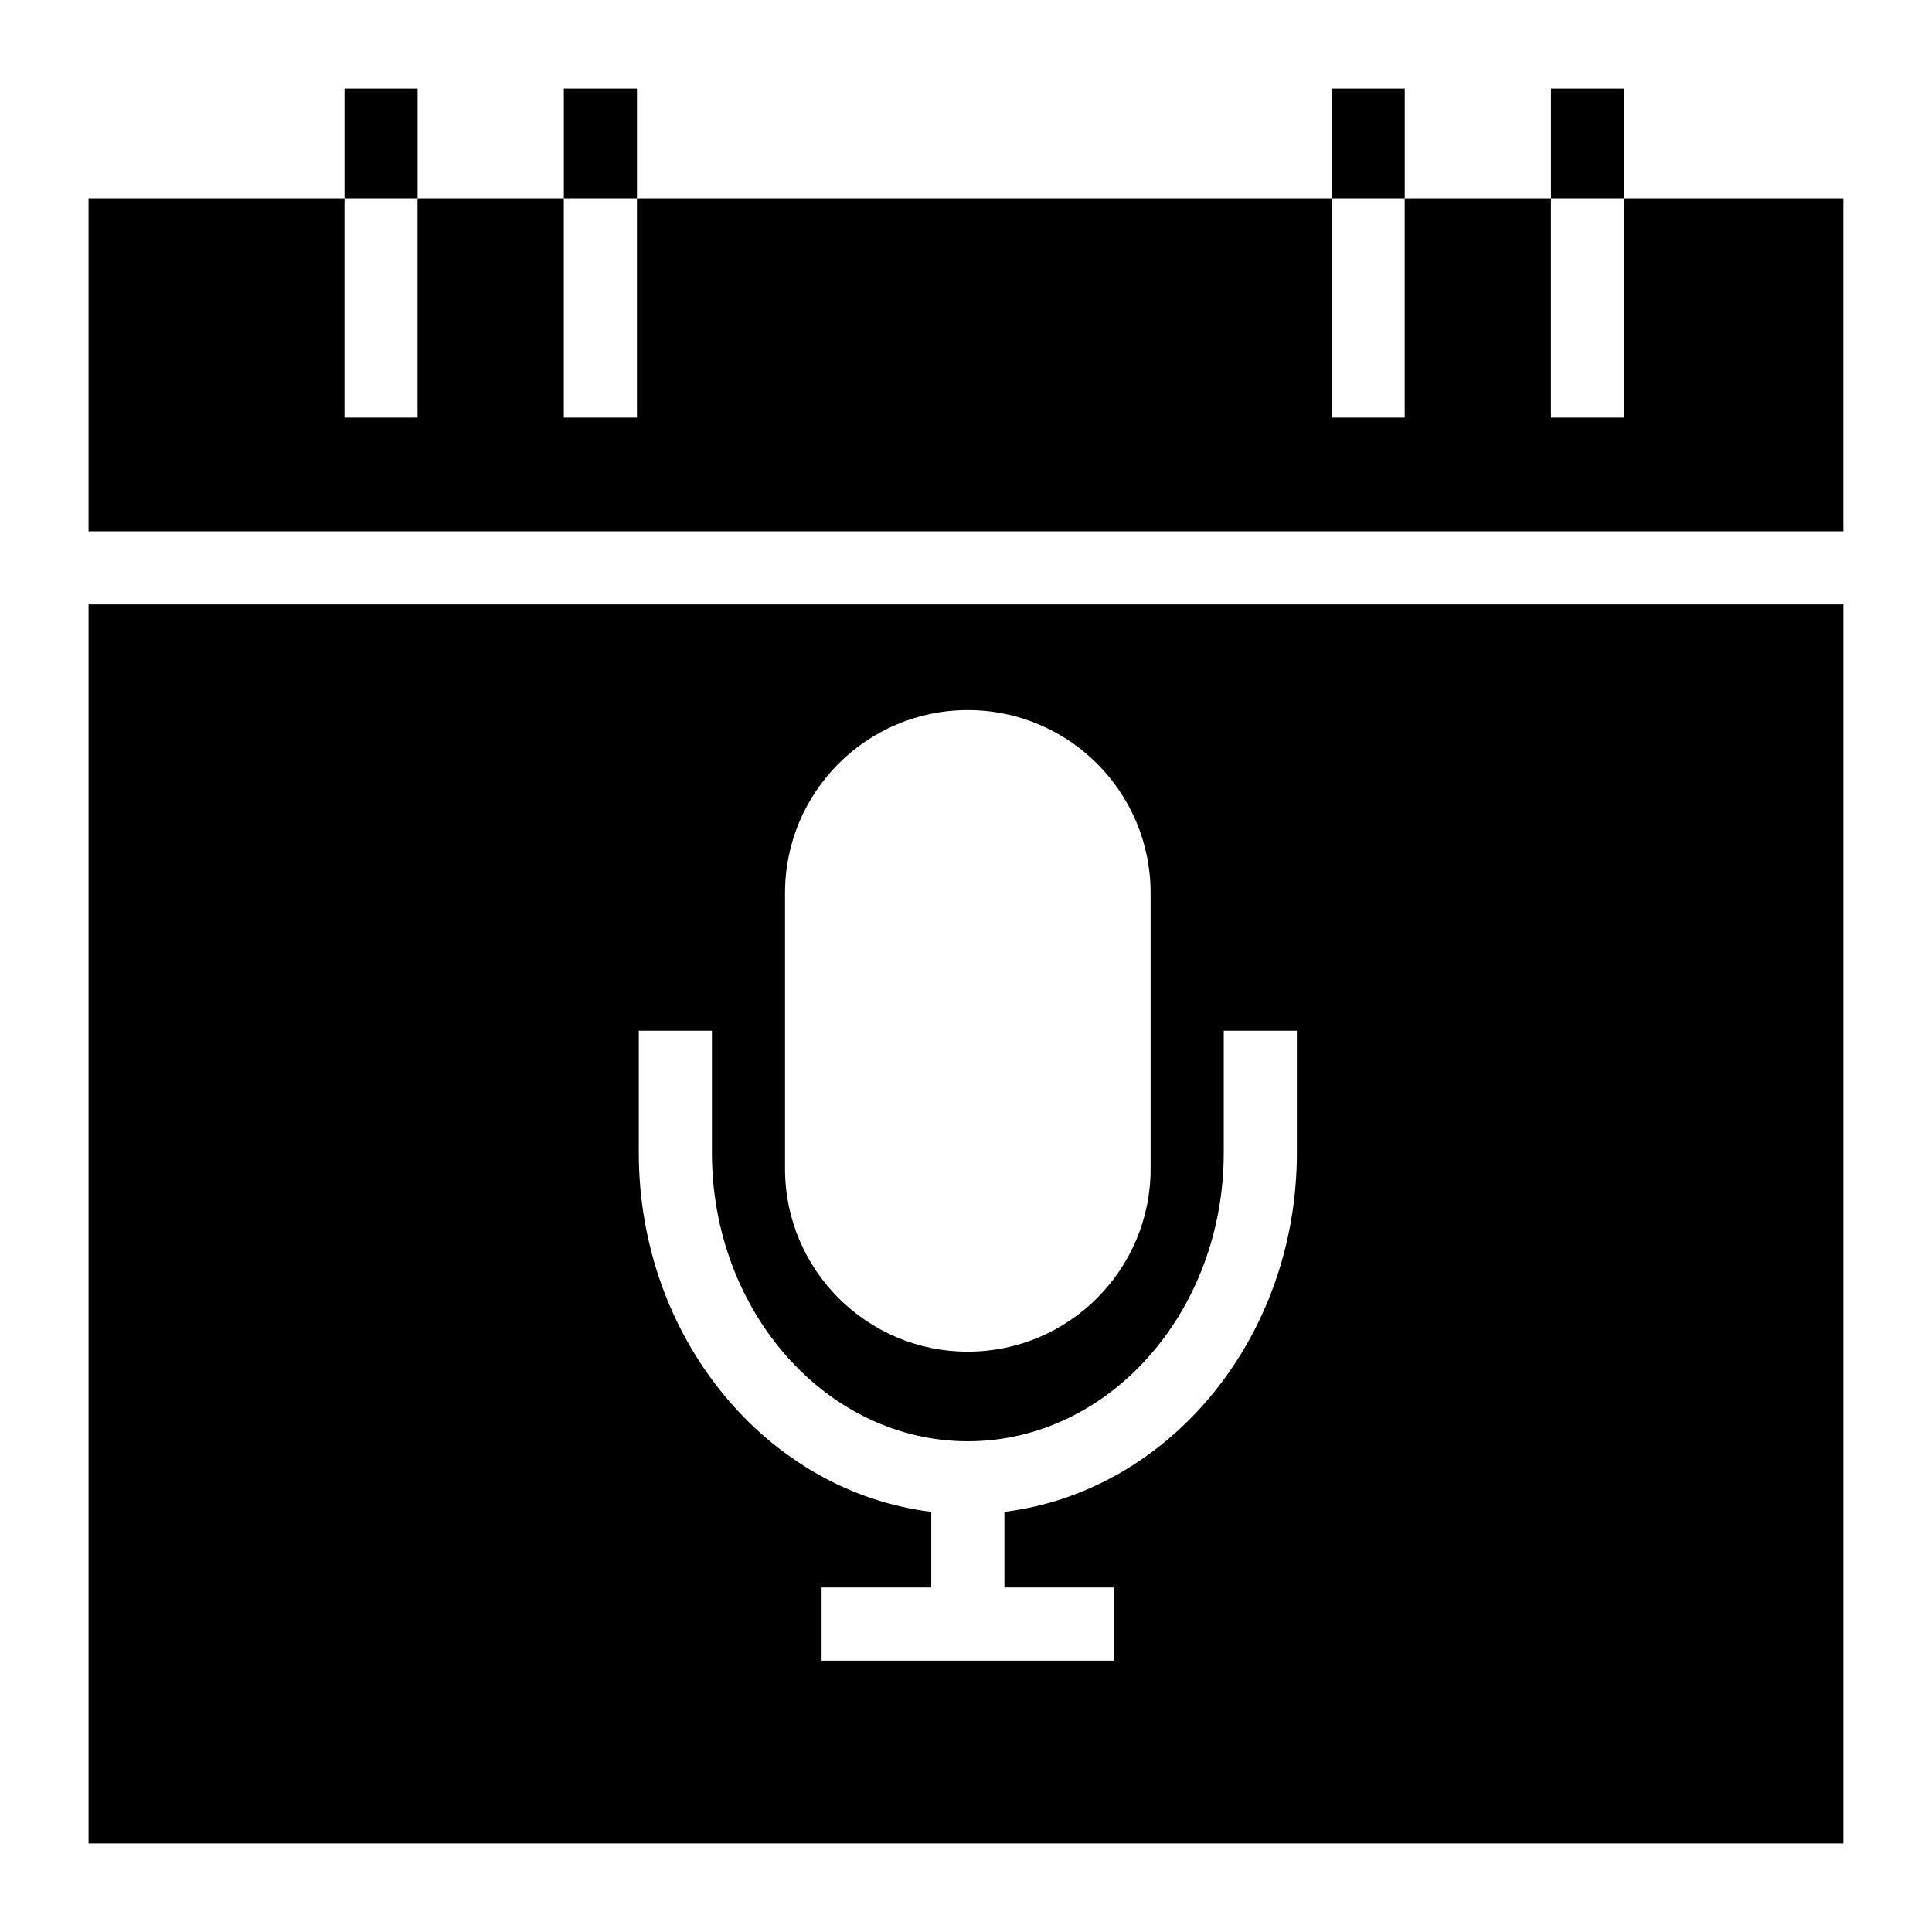 <?xml version="1.0" encoding="UTF-8"?>
<!-- Uploaded to: ICON Repo, www.iconrepo.com, Generator: ICON Repo Mixer Tools -->
<svg fill="#000000" width="800px" height="800px" version="1.1" viewBox="144 144 512 512" xmlns="http://www.w3.org/2000/svg">
 <g>
  <path d="m235.29 167.47h19.379v29.066h-19.379z"/>
  <path d="m293.42 167.47h19.379v29.066h-19.379z"/>
  <path d="m496.89 167.47h19.379v29.066h-19.379z"/>
  <path d="m555.02 167.47h19.379v29.066h-19.379z"/>
  <path d="m574.39 196.54v58.133h-19.379v-58.133h-38.754v58.133h-19.375v-58.133h-184.09v58.133h-19.379v-58.133h-38.754v58.133h-19.375v-58.133h-67.82v88.266h465.05v-88.266z"/>
  <path d="m167.47 632.53h465.05v-328.35h-465.05zm184.57-251.91c0-26.742 21.703-48.441 48.441-48.441 26.742 0 48.441 21.703 48.441 48.441v73.148c0 26.742-21.703 48.441-48.441 48.441-26.742 0-48.441-21.703-48.441-48.441zm-38.754 36.527h19.379v32.359c0 42.145 30.422 76.445 67.82 76.445s67.82-34.297 67.82-76.445v-32.359h19.379v32.359c0 49.219-34.008 89.812-77.508 95.141l-0.004 20.059h29.066v19.379h-77.508v-19.379h29.066v-20.055c-43.5-5.328-77.508-45.926-77.508-95.141z"/>
 </g>
</svg>